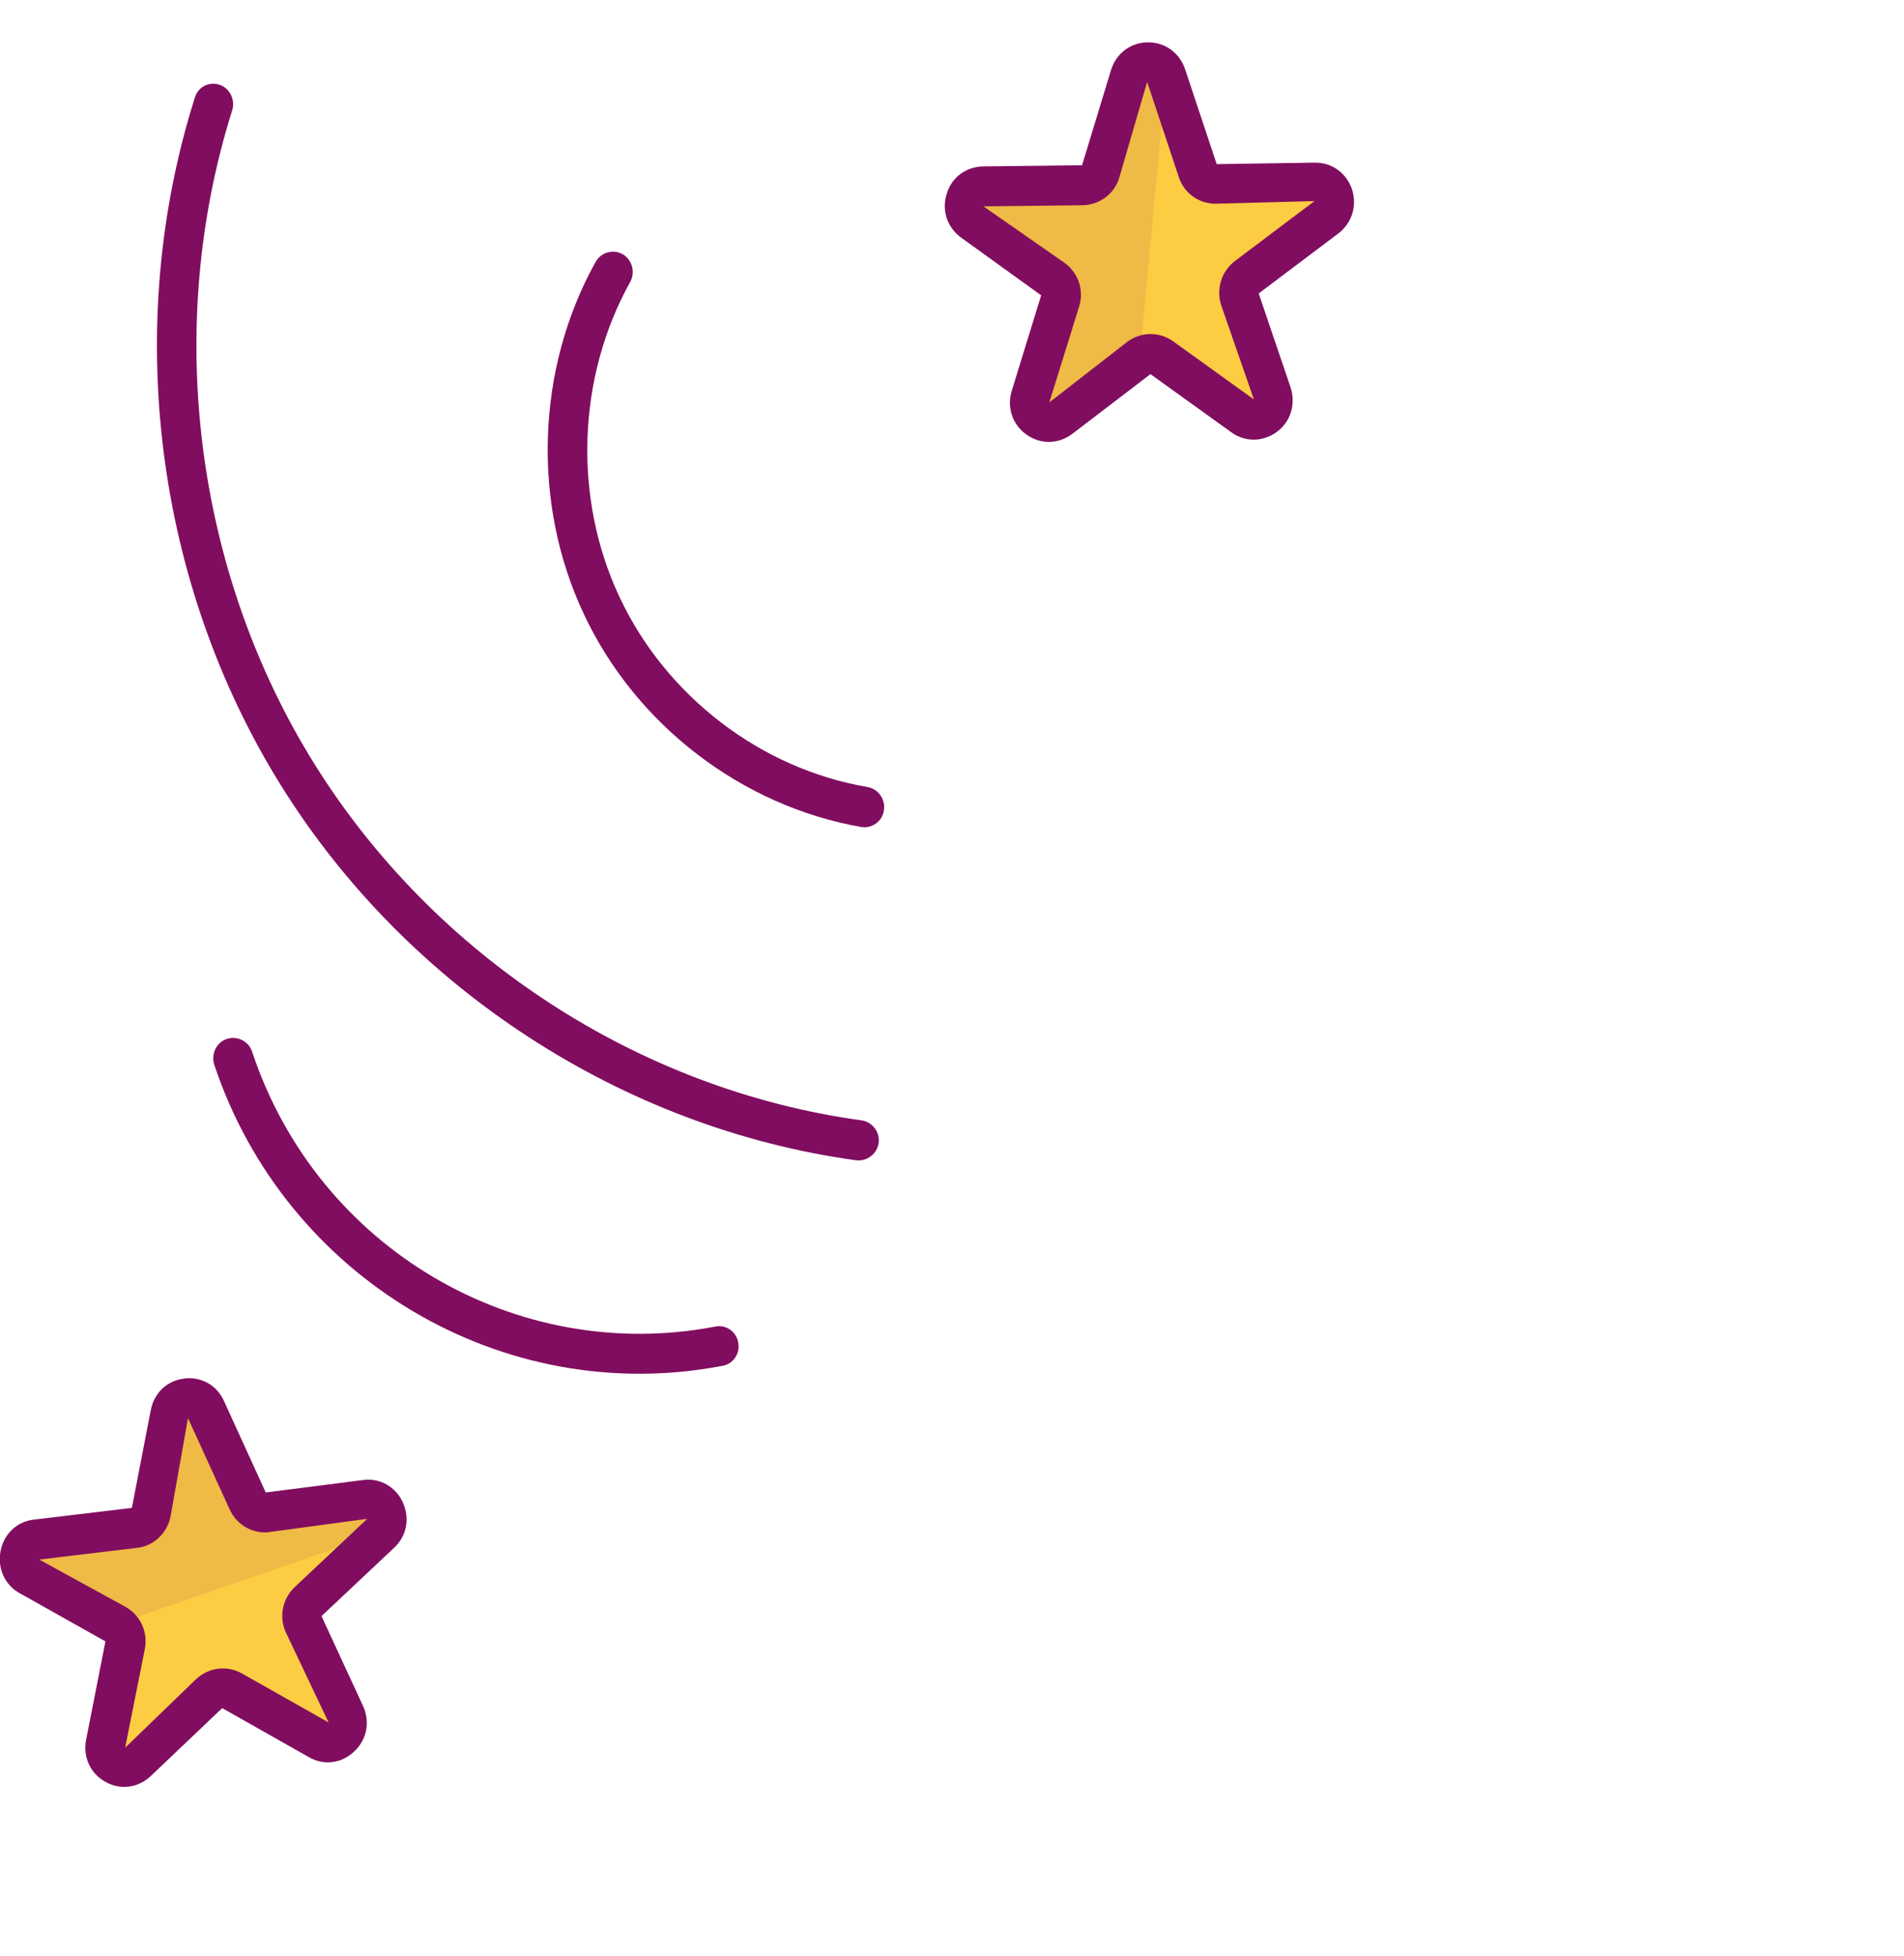 <svg width="75" height="77" viewBox="0 0 75 77" fill="none" xmlns="http://www.w3.org/2000/svg">
<g clip-path="url(#clip0_11017_9977)">
<path d="M5.958 59.544L6.72 55.669C6.867 54.957 7.833 54.838 8.126 55.506L9.767 59.098C9.899 59.395 10.206 59.573 10.529 59.529L14.411 59.069C15.128 58.98 15.538 59.885 15.011 60.375L12.155 63.062C11.92 63.284 11.847 63.641 11.979 63.938L13.619 67.53C13.927 68.198 13.209 68.866 12.579 68.509L9.166 66.58C8.888 66.416 8.536 66.461 8.287 66.684L5.416 69.356C4.889 69.86 4.039 69.37 4.171 68.658L4.933 64.784C4.992 64.457 4.845 64.13 4.567 63.982L1.154 62.052C0.524 61.696 0.714 60.731 1.432 60.642L5.314 60.167C5.636 60.108 5.9 59.87 5.958 59.544Z" fill="#FCCD43"/>
<path opacity="0.1" d="M1.432 60.612L5.314 60.138C5.636 60.093 5.9 59.855 5.958 59.529L6.72 55.655C6.867 54.942 7.833 54.823 8.126 55.477L9.767 59.069C9.899 59.366 10.221 59.544 10.529 59.499L14.411 59.039C15.128 58.95 15.538 59.855 15.011 60.345L4.581 63.938L1.168 62.008C0.524 61.681 0.714 60.702 1.432 60.612Z" fill="#810D60"/>
<path d="M41.492 10.989L38.314 8.703C37.728 8.273 38.021 7.338 38.738 7.323L42.635 7.278C42.957 7.278 43.25 7.055 43.338 6.744L44.51 2.973C44.73 2.276 45.696 2.261 45.931 2.959L47.176 6.699C47.278 7.011 47.571 7.219 47.894 7.219L51.805 7.174C52.523 7.159 52.845 8.095 52.259 8.54L49.124 10.9C48.86 11.093 48.758 11.434 48.86 11.746L50.106 15.502C50.34 16.199 49.549 16.778 48.963 16.363L45.784 14.077C45.521 13.884 45.169 13.884 44.905 14.091L41.771 16.452C41.185 16.882 40.394 16.318 40.613 15.62L41.785 11.85C41.873 11.523 41.756 11.182 41.492 10.989Z" fill="#FCCD43"/>
<path opacity="0.1" d="M40.605 15.612L41.777 11.842C41.88 11.53 41.763 11.189 41.499 10.996L38.32 8.71C37.734 8.279 38.013 7.344 38.745 7.329L42.642 7.285C42.964 7.285 43.257 7.062 43.345 6.75L44.517 2.98C44.736 2.282 45.703 2.268 45.938 2.965L44.898 14.083L41.763 16.443C41.191 16.889 40.4 16.325 40.605 15.612Z" fill="#810D60"/>
<path d="M8.638 3.334C9.049 3.467 9.268 3.913 9.151 4.328C6.456 12.864 7.657 22.497 12.388 30.082C17.12 37.667 25.162 42.907 33.936 44.11C34.361 44.169 34.669 44.57 34.61 45C34.551 45.431 34.156 45.728 33.731 45.683C24.517 44.421 16.036 38.9 11.07 30.928C6.104 22.957 4.83 12.834 7.672 3.853C7.789 3.438 8.214 3.2 8.638 3.334Z" fill="#810D60"/>
<path d="M0.77 62.723L4.153 64.623L3.392 68.497C3.26 69.165 3.553 69.818 4.139 70.145C4.725 70.486 5.428 70.397 5.926 69.937L8.753 67.25L12.166 69.18C12.752 69.521 13.455 69.432 13.953 68.957C14.451 68.497 14.583 67.799 14.305 67.176L12.664 63.628L15.521 60.941C16.019 60.481 16.151 59.784 15.872 59.16C15.594 58.537 14.964 58.181 14.305 58.27L10.467 58.76L8.826 55.167C8.577 54.603 8.05 54.262 7.449 54.262C7.391 54.262 7.318 54.262 7.259 54.277C6.585 54.351 6.072 54.841 5.941 55.509L5.194 59.368L1.341 59.828C0.667 59.902 0.154 60.392 0.023 61.06C-0.109 61.743 0.184 62.396 0.77 62.723ZM5.399 60.941C6.058 60.867 6.585 60.363 6.717 59.709L7.405 55.835L9.046 59.427C9.295 59.977 9.837 60.333 10.438 60.333C10.496 60.333 10.555 60.333 10.613 60.318L14.466 59.798L11.61 62.485C11.126 62.945 10.98 63.658 11.258 64.266L12.943 67.814L9.529 65.885C8.944 65.558 8.24 65.647 7.742 66.092L4.93 68.809L5.706 64.92C5.838 64.266 5.53 63.599 4.959 63.272L1.546 61.402L5.399 60.941Z" fill="#810D60"/>
<path d="M37.862 9.357L41.012 11.628L39.855 15.383C39.65 16.036 39.884 16.719 40.426 17.105C40.983 17.506 41.686 17.491 42.228 17.09L45.318 14.73L48.497 17.016C49.054 17.417 49.757 17.402 50.299 17.001C50.841 16.601 51.046 15.918 50.841 15.264L49.581 11.554L52.716 9.193C53.258 8.778 53.463 8.11 53.258 7.457C53.038 6.818 52.481 6.403 51.808 6.403H51.793L47.926 6.462L46.681 2.722C46.461 2.083 45.904 1.668 45.23 1.668H45.216C44.542 1.668 43.971 2.098 43.766 2.751L42.623 6.507L38.727 6.551C38.053 6.566 37.481 6.982 37.291 7.635C37.086 8.273 37.306 8.956 37.862 9.357ZM42.652 8.08C43.312 8.065 43.898 7.635 44.088 6.997L45.187 3.226L46.432 6.967C46.637 7.605 47.223 8.021 47.882 8.021H47.897L51.778 7.917L48.644 10.277C48.116 10.678 47.897 11.376 48.102 12.014L49.391 15.725L46.212 13.439C45.67 13.053 44.952 13.053 44.41 13.454L41.334 15.843L42.506 12.073C42.711 11.435 42.477 10.737 41.935 10.351L38.741 8.125L42.652 8.08Z" fill="#810D60"/>
<path d="M33.923 32.559C34.348 32.633 34.758 32.336 34.817 31.906C34.89 31.475 34.597 31.06 34.172 30.985C29.968 30.273 26.233 27.408 24.402 23.504C22.571 19.615 22.732 14.85 24.827 11.095C25.032 10.709 24.9 10.234 24.534 10.011C24.168 9.803 23.684 9.922 23.464 10.308C21.121 14.509 20.945 19.823 22.996 24.172C25.046 28.551 29.236 31.742 33.923 32.559Z" fill="#810D60"/>
<path d="M28.462 53.774C28.887 53.699 29.165 53.284 29.078 52.853C29.004 52.423 28.594 52.141 28.169 52.23C20.362 53.729 12.51 49.172 9.932 41.409C9.8 40.993 9.346 40.77 8.936 40.904C8.526 41.038 8.306 41.498 8.438 41.913C11.236 50.315 19.805 55.436 28.462 53.774Z" fill="#810D60"/>
</g>
<defs>
<clipPath id="clip0_11017_9977">
<rect width="75" height="76" fill="white" transform="matrix(-1 0 0 -1 75 76.812)"/>
</clipPath>
</defs>
</svg>
